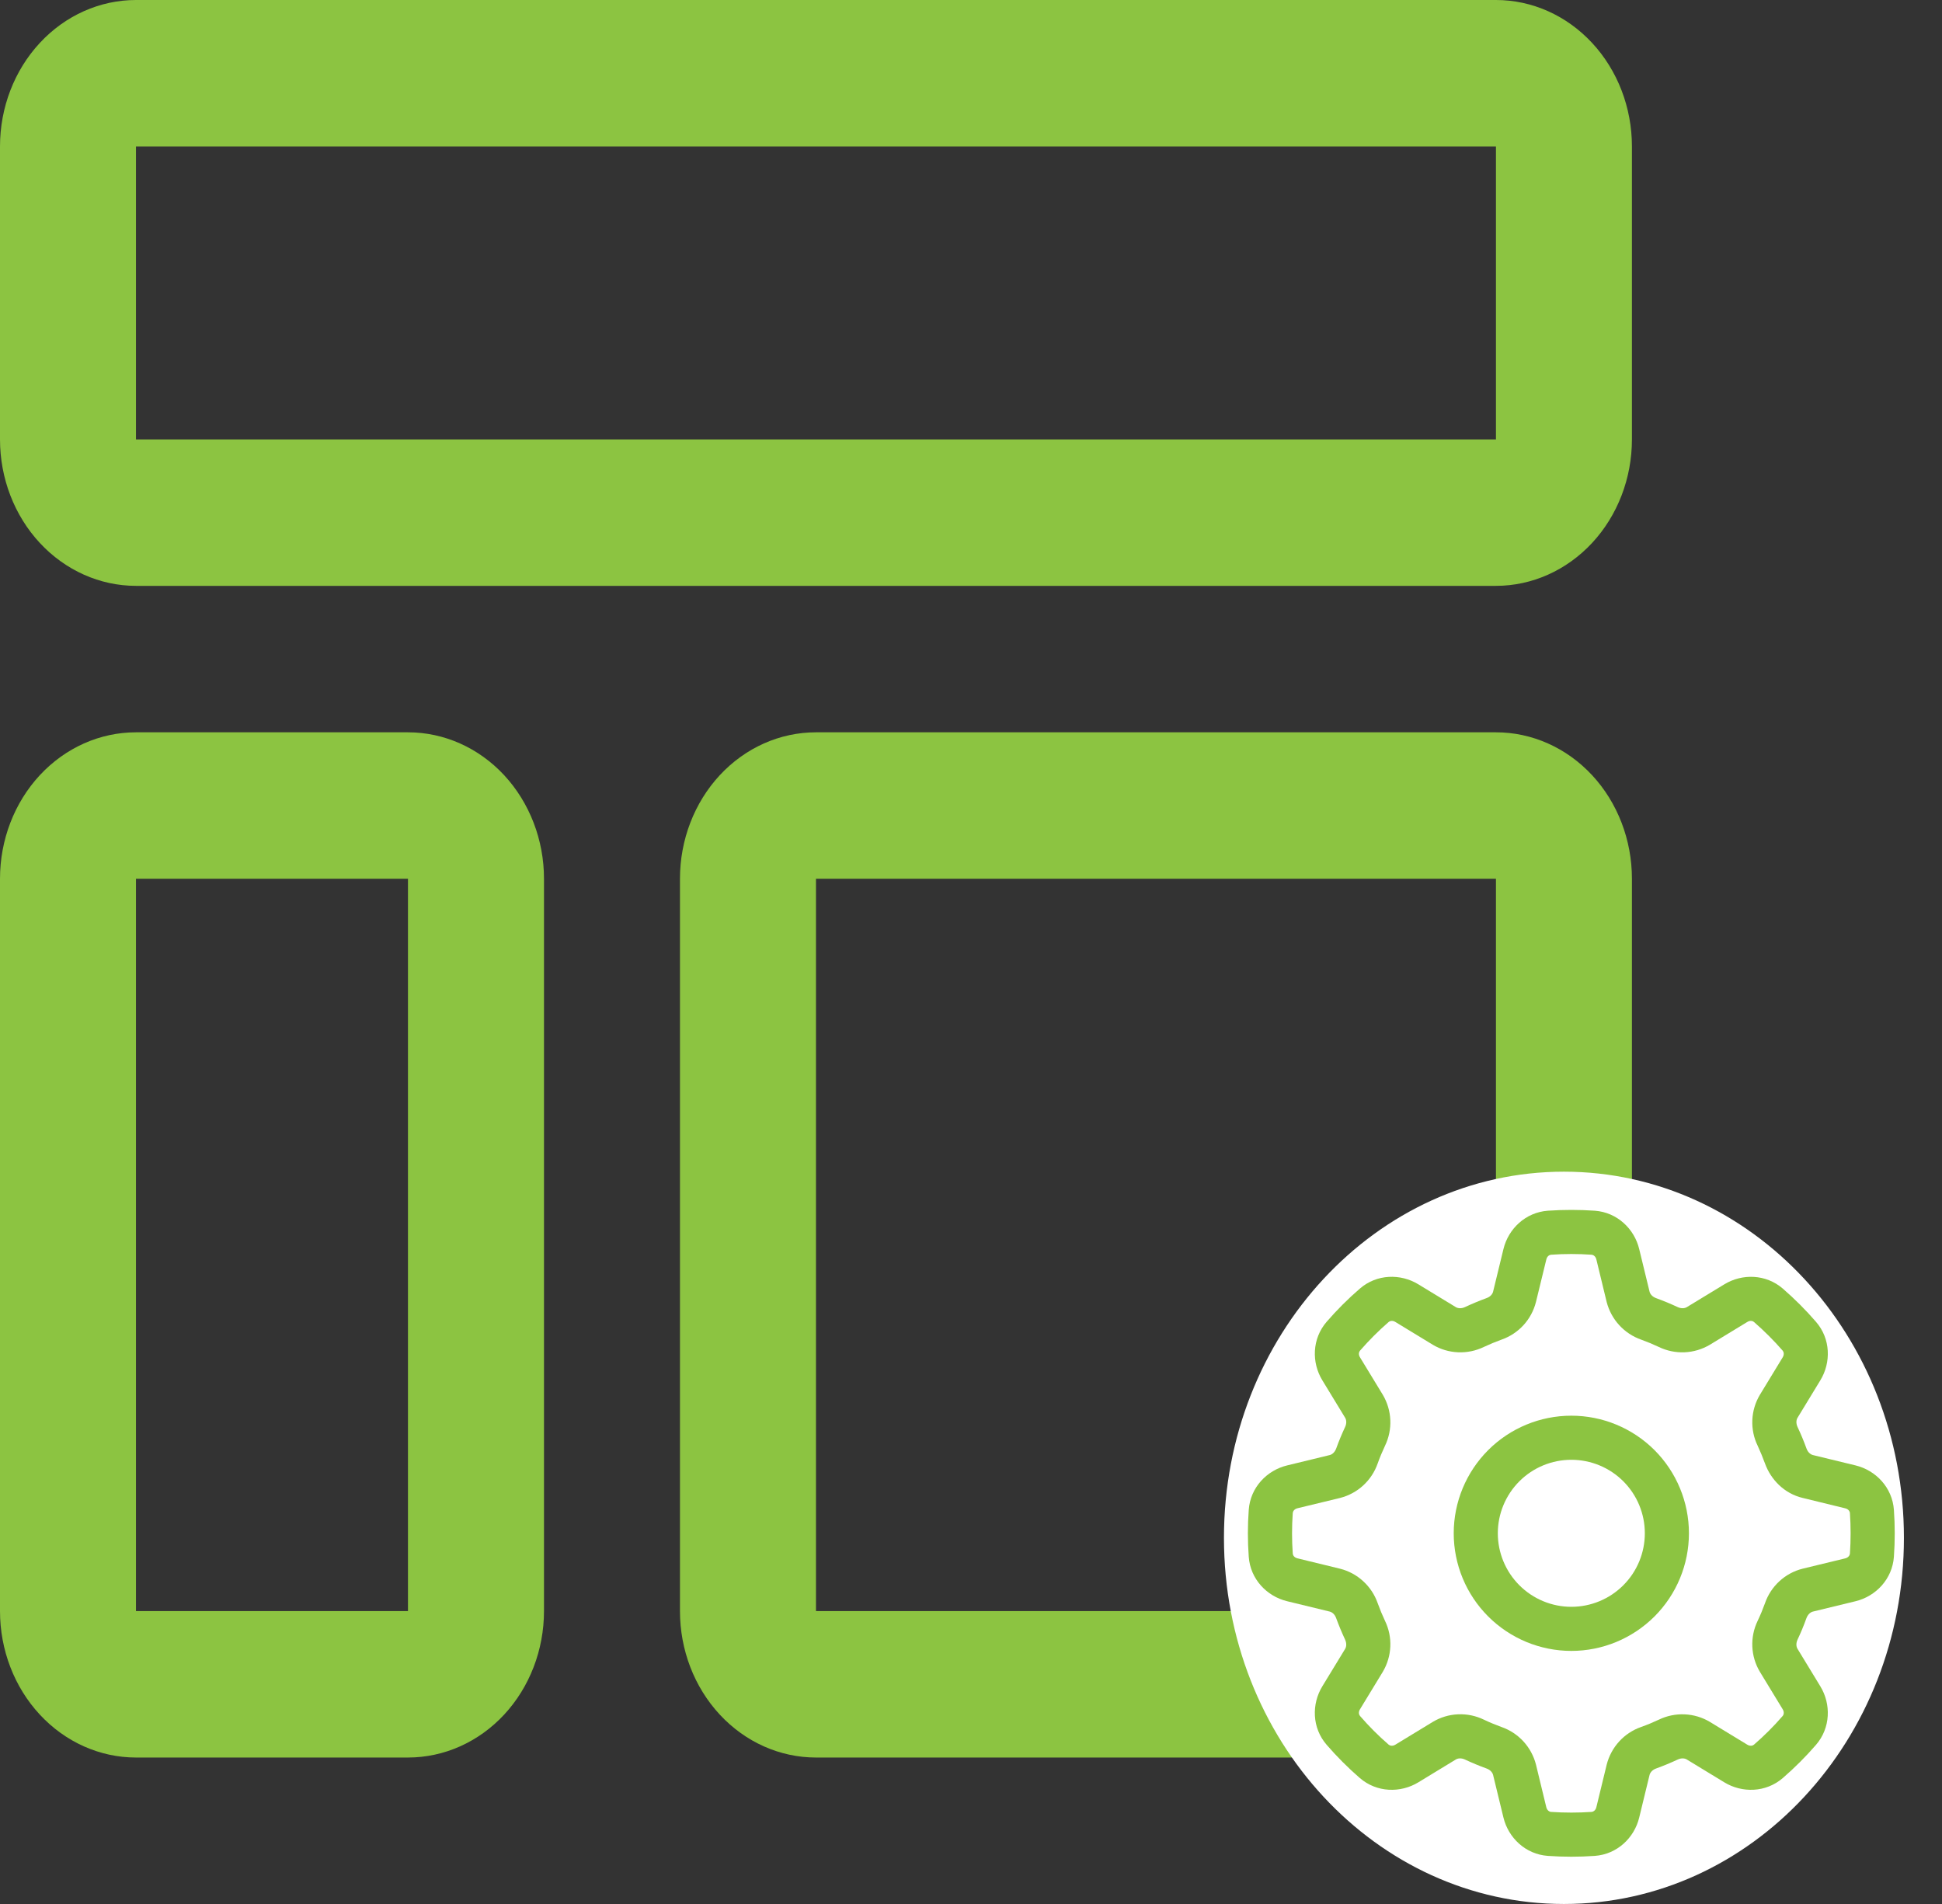 <svg xmlns="http://www.w3.org/2000/svg" width="51" height="50" viewBox="0 0 51 50" fill="none"><rect x="0" y="0" width="51" height="50" fill="#333333" stroke="none"/><path d="M39.286 3.846V11.539H3.571V3.846H39.286ZM39.286 0H3.571C2.624 0 1.716 0.405 1.046 1.127C0.376 1.848 0 2.826 0 3.846V11.539C0 12.559 0.376 13.537 1.046 14.258C1.716 14.979 2.624 15.385 3.571 15.385H39.286C40.233 15.385 41.141 14.979 41.811 14.258C42.481 13.537 42.857 12.559 42.857 11.539V3.846C42.857 2.826 42.481 1.848 41.811 1.127C41.141 0.405 40.233 0 39.286 0ZM10.714 23.077V42.308H3.571V23.077H10.714ZM10.714 19.231H3.571C2.624 19.231 1.716 19.636 1.046 20.357C0.376 21.079 0 22.057 0 23.077V42.308C0 43.328 0.376 44.306 1.046 45.027C1.716 45.749 2.624 46.154 3.571 46.154H10.714C11.662 46.154 12.57 45.749 13.24 45.027C13.909 44.306 14.286 43.328 14.286 42.308V23.077C14.286 22.057 13.909 21.079 13.24 20.357C12.57 19.636 11.662 19.231 10.714 19.231ZM39.286 23.077V42.308H21.429V23.077H39.286ZM39.286 19.231H21.429C20.481 19.231 19.573 19.636 18.903 20.357C18.233 21.079 17.857 22.057 17.857 23.077V42.308C17.857 43.328 18.233 44.306 18.903 45.027C19.573 45.749 20.481 46.154 21.429 46.154H39.286C40.233 46.154 41.141 45.749 41.811 45.027C42.481 44.306 42.857 43.328 42.857 42.308V23.077C42.857 22.057 42.481 21.079 41.811 20.357C41.141 19.636 40.233 19.231 39.286 19.231Z" fill="#8CC441"></path><path d="M50 40.385C50 45.695 46.002 50 41.071 50C36.14 50 32.143 45.695 32.143 40.385C32.143 35.074 36.14 30.769 41.071 30.769C46.002 30.769 50 35.074 50 40.385Z" fill="white"></path><path d="M44.354 40.265C44.354 41.084 44.029 41.87 43.45 42.449C42.87 43.028 42.085 43.354 41.266 43.354C40.447 43.354 39.661 43.028 39.082 42.449C38.503 41.87 38.177 41.084 38.177 40.265C38.177 39.446 38.503 38.661 39.082 38.081C39.661 37.502 40.447 37.177 41.266 37.177C42.085 37.177 42.87 37.502 43.45 38.081C44.029 38.661 44.354 39.446 44.354 40.265ZM43.196 40.265C43.196 39.753 42.993 39.262 42.631 38.9C42.269 38.538 41.778 38.335 41.266 38.335C40.754 38.335 40.263 38.538 39.901 38.9C39.539 39.262 39.335 39.753 39.335 40.265C39.335 40.777 39.539 41.268 39.901 41.63C40.263 41.992 40.754 42.196 41.266 42.196C41.778 42.196 42.269 41.992 42.631 41.63C42.993 41.268 43.196 40.777 43.196 40.265Z" fill="#8CC441"></path><path d="M41.266 31.773C41.472 31.773 41.677 31.78 41.881 31.794C42.47 31.837 42.92 32.27 43.048 32.801L43.32 33.92C43.335 33.981 43.39 34.053 43.494 34.091C43.684 34.16 43.872 34.238 44.056 34.324C44.157 34.371 44.246 34.358 44.299 34.326L45.284 33.727C45.749 33.443 46.373 33.454 46.82 33.84C47.131 34.11 47.422 34.401 47.691 34.712C48.078 35.158 48.089 35.782 47.805 36.248L47.206 37.232C47.173 37.285 47.161 37.375 47.207 37.475C47.294 37.659 47.372 37.847 47.441 38.038C47.478 38.142 47.551 38.196 47.611 38.211L48.731 38.483C49.261 38.612 49.695 39.061 49.737 39.651C49.766 40.061 49.766 40.471 49.737 40.881C49.695 41.471 49.261 41.92 48.731 42.049L47.611 42.321C47.551 42.335 47.479 42.39 47.44 42.494C47.371 42.686 47.294 42.873 47.207 43.056C47.16 43.157 47.173 43.246 47.206 43.3L47.805 44.284C48.089 44.75 48.077 45.374 47.691 45.821C47.422 46.132 47.131 46.422 46.82 46.692C46.373 47.078 45.749 47.089 45.283 46.805L44.299 46.206C44.246 46.173 44.157 46.161 44.057 46.208C43.873 46.294 43.685 46.372 43.494 46.441C43.39 46.478 43.336 46.551 43.32 46.611L43.048 47.731C42.92 48.261 42.47 48.695 41.881 48.737C41.471 48.766 41.06 48.766 40.65 48.737C40.061 48.695 39.612 48.261 39.483 47.731L39.211 46.611C39.196 46.551 39.142 46.479 39.037 46.441C38.846 46.372 38.659 46.294 38.475 46.208C38.375 46.16 38.285 46.173 38.232 46.206L37.248 46.805C36.782 47.089 36.158 47.078 35.711 46.692C35.4 46.422 35.109 46.131 34.84 45.82C34.453 45.374 34.442 44.75 34.727 44.283L35.326 43.3C35.358 43.246 35.37 43.157 35.324 43.057C35.238 42.873 35.16 42.685 35.09 42.494C35.053 42.39 34.98 42.336 34.92 42.321L33.801 42.049C33.27 41.92 32.836 41.471 32.794 40.881C32.764 40.472 32.764 40.06 32.794 39.651C32.836 39.061 33.27 38.612 33.801 38.483L34.92 38.211C34.98 38.197 35.052 38.142 35.091 38.038C35.16 37.846 35.238 37.659 35.324 37.475C35.371 37.375 35.358 37.285 35.326 37.232L34.727 36.248C34.442 35.782 34.454 35.158 34.84 34.711C35.11 34.4 35.4 34.109 35.712 33.84C36.158 33.453 36.782 33.443 37.248 33.727L38.232 34.326C38.285 34.358 38.375 34.371 38.475 34.324C38.659 34.238 38.846 34.16 39.037 34.09C39.142 34.053 39.196 33.981 39.211 33.92L39.483 32.801C39.612 32.27 40.061 31.837 40.65 31.794C40.854 31.78 41.059 31.773 41.266 31.773ZM40.733 32.95C40.69 32.953 40.629 32.989 40.609 33.074L40.336 34.194C40.278 34.42 40.166 34.629 40.008 34.801C39.85 34.973 39.652 35.103 39.431 35.18C39.274 35.237 39.119 35.301 38.968 35.372C38.757 35.474 38.525 35.522 38.291 35.512C38.057 35.502 37.83 35.435 37.629 35.315L36.645 34.716C36.569 34.669 36.502 34.688 36.469 34.716C36.201 34.949 35.949 35.201 35.716 35.469C35.688 35.502 35.669 35.571 35.716 35.645L36.315 36.629C36.557 37.038 36.579 37.54 36.372 37.968C36.301 38.119 36.236 38.274 36.18 38.431C36.103 38.652 35.973 38.85 35.8 39.009C35.628 39.167 35.419 39.279 35.193 39.337L34.073 39.608C33.988 39.629 33.953 39.691 33.95 39.733C33.925 40.088 33.925 40.444 33.95 40.799C33.953 40.841 33.988 40.903 34.074 40.923L35.194 41.196C35.42 41.253 35.629 41.366 35.8 41.524C35.973 41.682 36.103 41.88 36.18 42.1C36.237 42.258 36.301 42.413 36.372 42.564C36.579 42.991 36.557 43.493 36.315 43.902L35.716 44.886C35.669 44.962 35.688 45.03 35.716 45.062C35.949 45.332 36.2 45.583 36.469 45.816C36.502 45.844 36.57 45.862 36.645 45.816L37.629 45.217C37.83 45.097 38.057 45.029 38.291 45.019C38.525 45.009 38.757 45.057 38.968 45.159C39.119 45.231 39.274 45.295 39.431 45.352C39.652 45.429 39.85 45.559 40.008 45.731C40.166 45.904 40.279 46.112 40.337 46.339L40.608 47.458C40.629 47.543 40.69 47.579 40.733 47.582C41.088 47.606 41.444 47.606 41.798 47.582C41.841 47.579 41.903 47.543 41.923 47.458L42.195 46.338C42.253 46.111 42.366 45.903 42.523 45.731C42.681 45.558 42.88 45.428 43.1 45.351C43.258 45.295 43.412 45.231 43.563 45.16C43.774 45.058 44.006 45.01 44.24 45.02C44.473 45.03 44.701 45.097 44.902 45.217L45.886 45.816C45.962 45.862 46.03 45.844 46.062 45.816C46.331 45.583 46.583 45.332 46.816 45.062C46.844 45.03 46.862 44.961 46.816 44.886L46.217 43.902C46.097 43.701 46.029 43.474 46.019 43.24C46.009 43.007 46.057 42.774 46.159 42.564C46.231 42.413 46.295 42.258 46.352 42.1C46.428 41.88 46.559 41.681 46.731 41.523C46.903 41.365 47.112 41.252 47.339 41.195L48.458 40.924C48.543 40.903 48.579 40.841 48.582 40.799C48.606 40.444 48.606 40.088 48.582 39.733C48.579 39.691 48.543 39.629 48.457 39.609L47.338 39.336C46.854 39.219 46.504 38.854 46.351 38.431C46.294 38.274 46.23 38.12 46.16 37.968C46.057 37.758 46.009 37.525 46.019 37.291C46.029 37.058 46.097 36.83 46.217 36.629L46.816 35.645C46.862 35.57 46.844 35.502 46.816 35.469C46.582 35.201 46.33 34.949 46.062 34.716C46.03 34.688 45.961 34.669 45.886 34.716L44.902 35.315C44.701 35.434 44.473 35.502 44.24 35.512C44.006 35.522 43.774 35.474 43.563 35.372C43.412 35.301 43.258 35.237 43.1 35.18C42.88 35.103 42.682 34.972 42.524 34.8C42.366 34.628 42.253 34.419 42.194 34.193L41.923 33.074C41.903 32.989 41.841 32.953 41.798 32.95C41.444 32.925 41.088 32.925 40.733 32.95Z" fill="#8CC441"></path></svg>